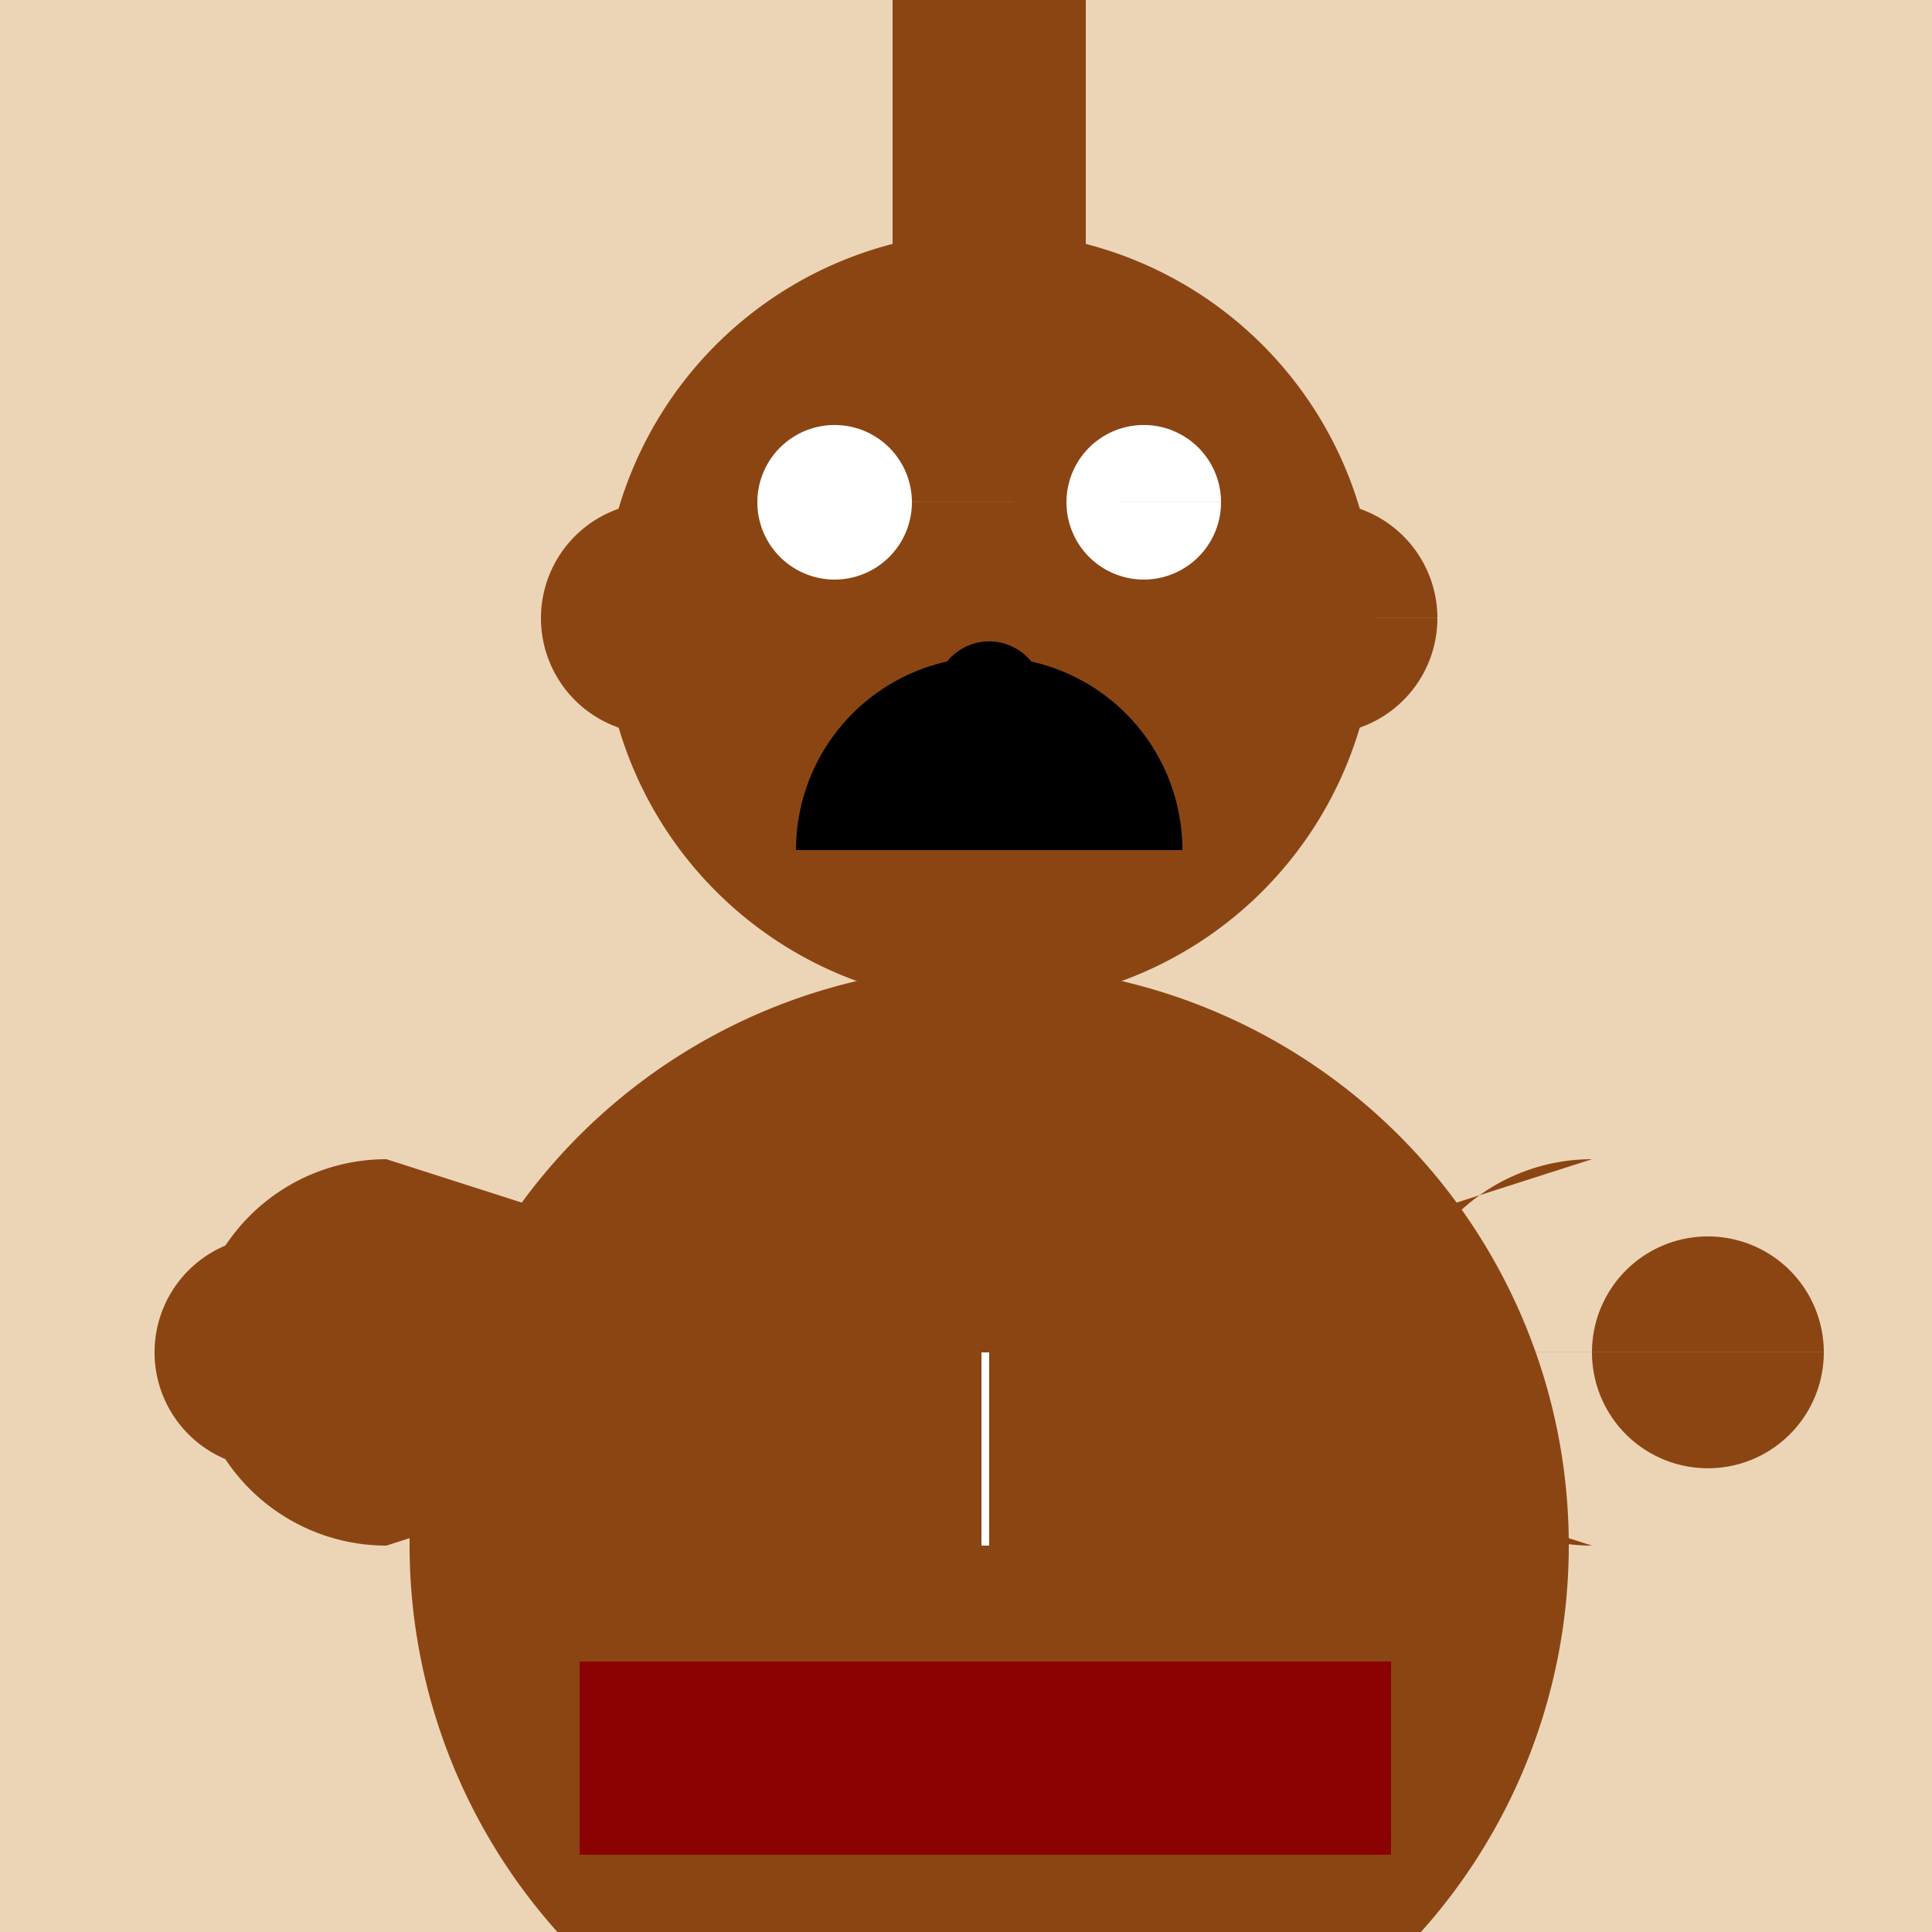 <!--

Generated by DrawGPT.
Free, open source, AI generated images in SVG, PNG, and HTML Canvas format.
https://drawgpt.ai

Created: 2023-09-26T22:17:49.505Z
Link: https://drawgpt.ai/prompt/66525/

-->
<svg xmlns="http://www.w3.org/2000/svg" xmlns:xlink="http://www.w3.org/1999/xlink" width="500" height="500"><defs/><g><rect fill="#ECD5B7" stroke="none" x="0" y="0" width="512" height="512"/><path fill="none" stroke="#8B4513" paint-order="fill stroke markers" d=" M 256 0 L 256 512" stroke-miterlimit="10" stroke-width="50" stroke-dasharray=""/><path fill="#8B4513" stroke="none" paint-order="stroke fill markers" d=" M 356 160 A 100 100 0 1 1 356 159.9"/><path fill="#8B4513" stroke="none" paint-order="stroke fill markers" d=" M 406 400 A 150 150 0 1 1 406 399.85"/><path fill="#FFFFFF" stroke="none" paint-order="stroke fill markers" d=" M 236 130 A 20 20 0 1 1 236 129.98 L 316 130 A 20 20 0 1 1 316 129.98"/><path fill="#000000" stroke="none" paint-order="stroke fill markers" d=" M 270 180 A 14 14 0 1 1 270 179.986"/><path fill="#000000" stroke="none" paint-order="stroke fill markers" d=" M 306 220 A 50 50 0 1 0 206 220"/><path fill="#8B4513" stroke="none" paint-order="stroke fill markers" d=" M 200 160 A 30 30 0 1 1 200 159.97 L 372 160 A 30 30 0 1 1 372 159.97"/><path fill="#8B4513" stroke="none" paint-order="stroke fill markers" d=" M 100 400 A 50 50 0 0 1 100 300 L 412 400 A 50 50 0 0 1 412 300"/><path fill="#8B4513" stroke="none" paint-order="stroke fill markers" d=" M 100 350 A 30 30 0 1 1 100 349.97 L 472 350 A 30 30 0 1 1 472 349.97"/><path fill="#8B0000" stroke="none" paint-order="stroke fill markers" d=" M 150 430 L 360 430 L 360 480 L 150 480 Z"/><path fill="#8B0000" stroke="none" paint-order="stroke fill markers" d=" M 200 430 L 310 430 L 310 470 L 200 470 Z"/><path fill="none" stroke="#FFFFFF" paint-order="fill stroke markers" d=" M 255 400 L 255 350" stroke-miterlimit="10" stroke-width="2" stroke-dasharray=""/></g></svg>